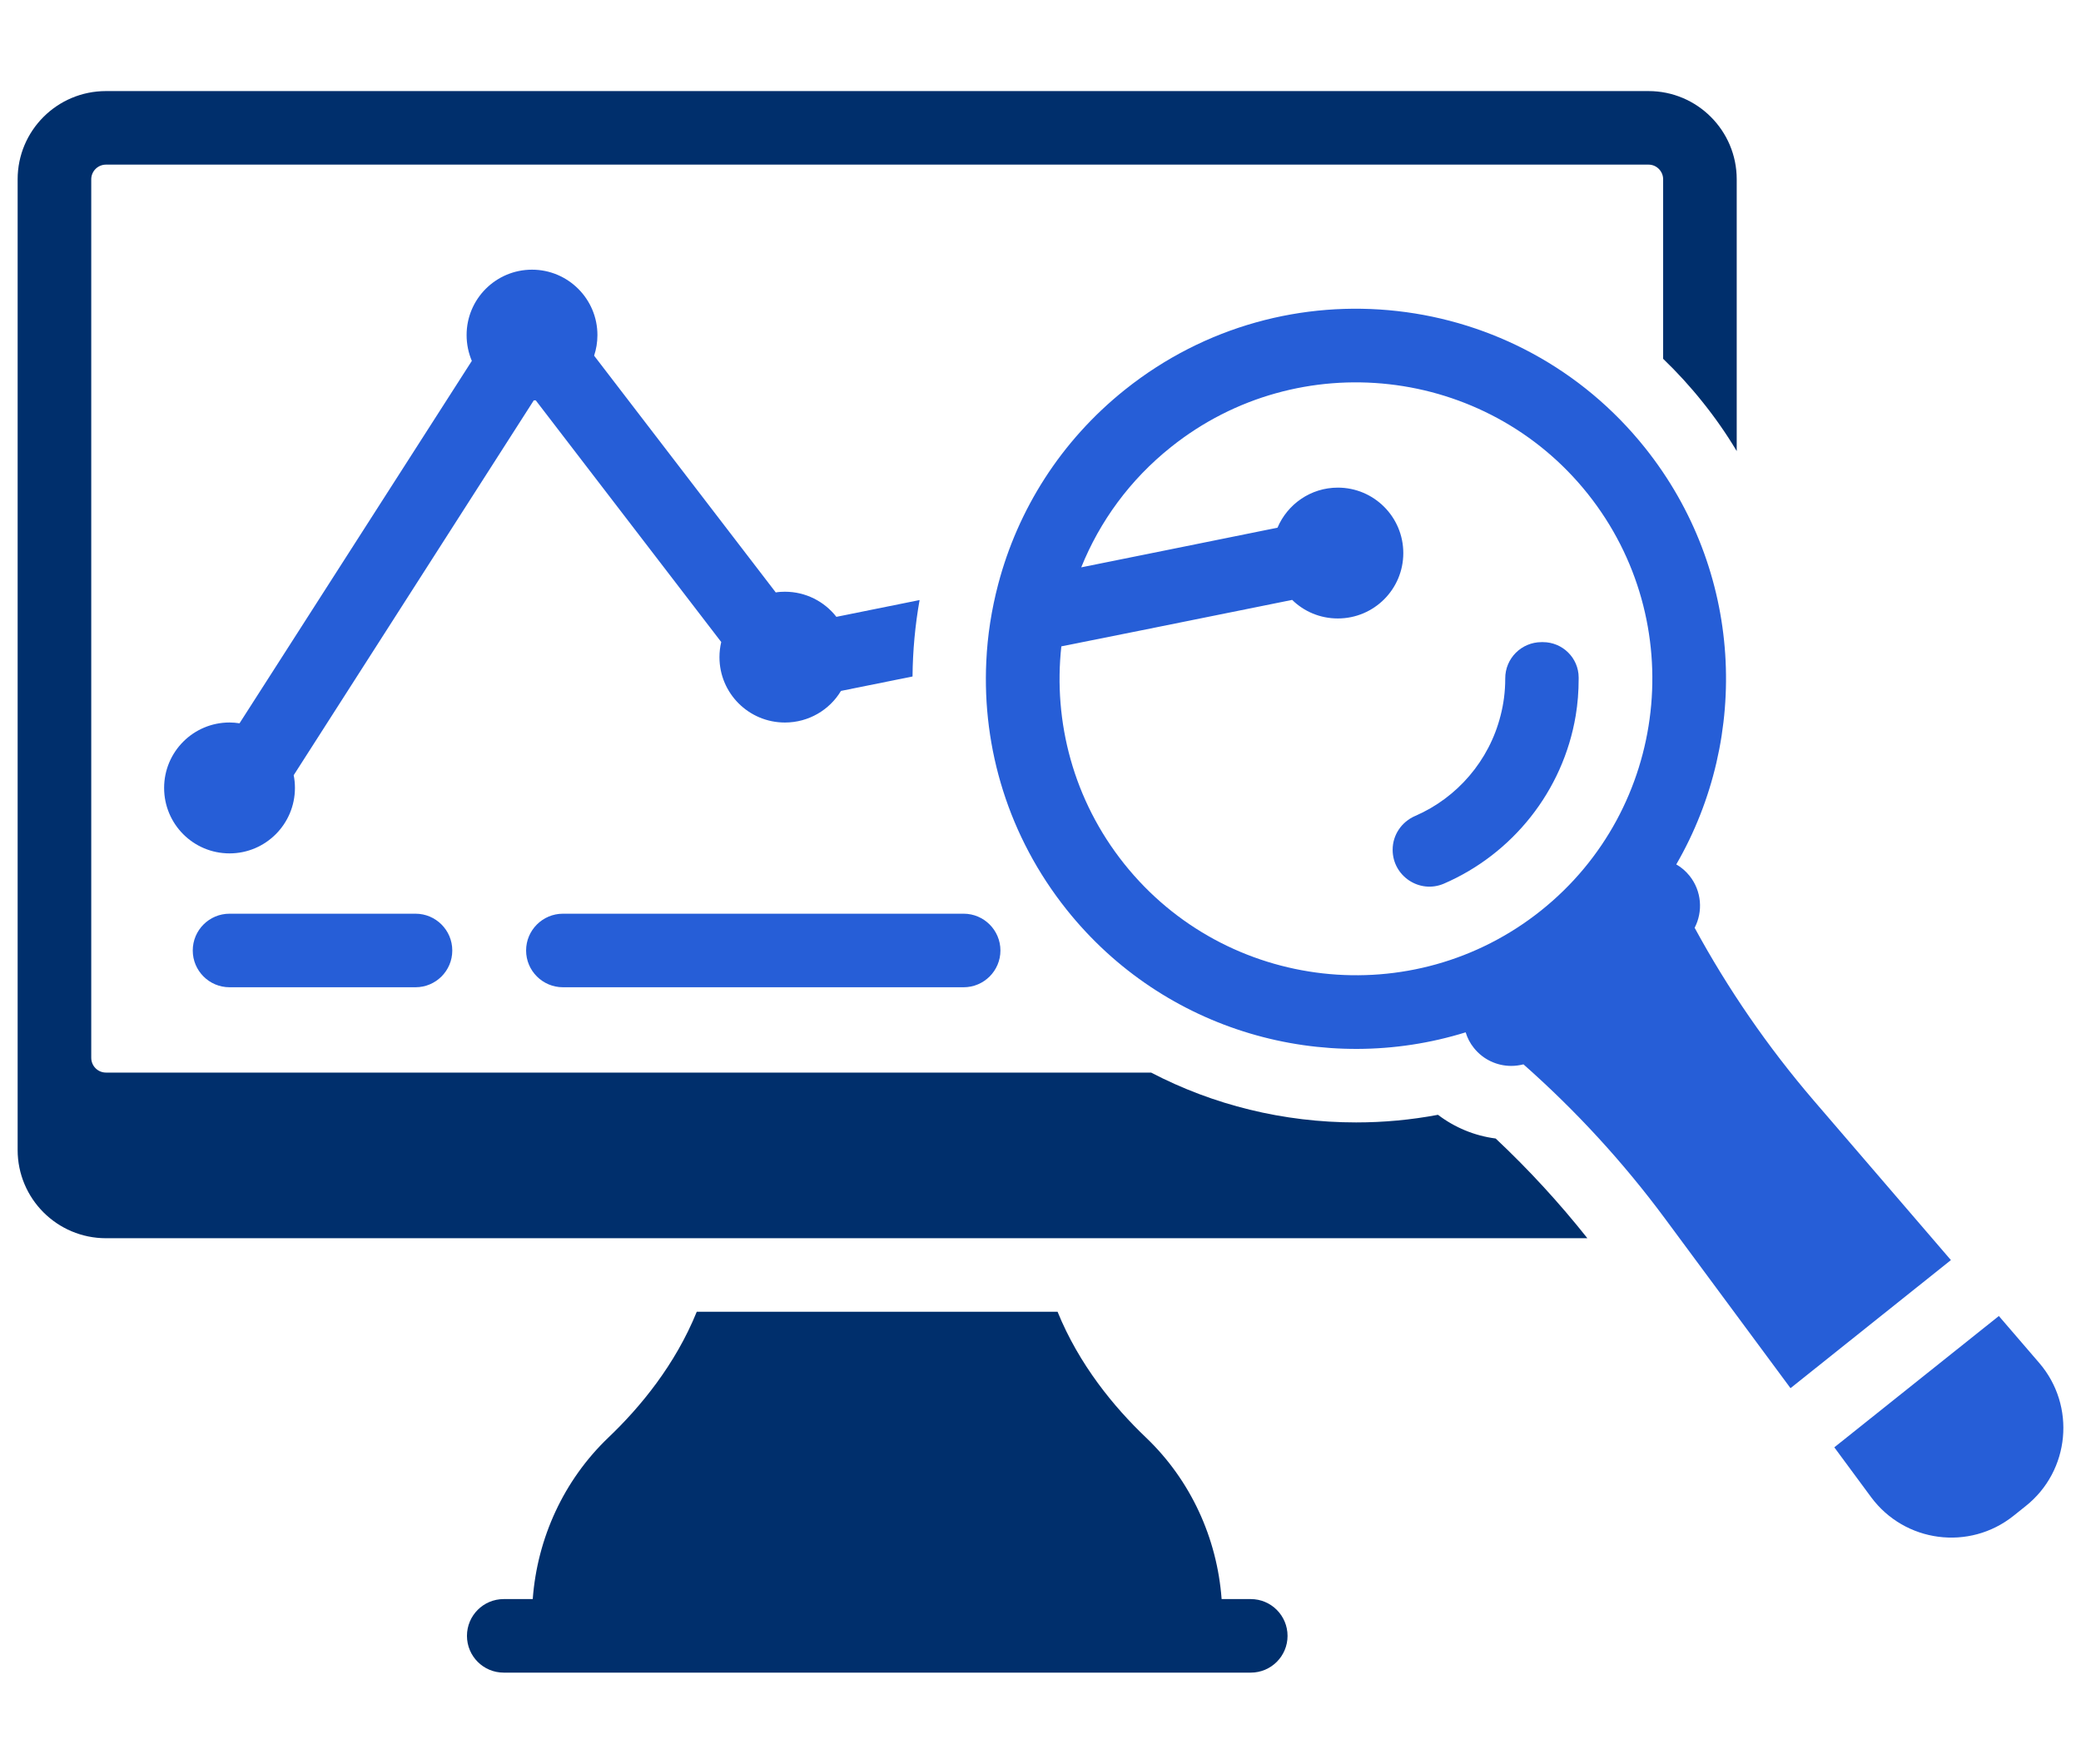 <?xml version="1.0" encoding="utf-8"?>
<!-- Generator: Adobe Illustrator 16.0.0, SVG Export Plug-In . SVG Version: 6.00 Build 0)  -->
<!DOCTYPE svg PUBLIC "-//W3C//DTD SVG 1.1//EN" "http://www.w3.org/Graphics/SVG/1.1/DTD/svg11.dtd">
<svg version="1.1" id="Calque_1" xmlns="http://www.w3.org/2000/svg" xmlns:xlink="http://www.w3.org/1999/xlink" x="0px" y="0px"
	 width="59px" height="50px" viewBox="0 0 59 50" enable-background="new 0 0 59 50" xml:space="preserve">
<g>
	<g>
		<g>
			<path fill="#002F6C" d="M42.405,32.276c-0.599-0.077-1.161-0.311-1.636-0.672c-0.763,0.144-1.54,0.216-2.32,0.216
				c-2.063,0-4.048-0.493-5.813-1.413H3.005c-0.232,0-0.418-0.188-0.418-0.419V5.083c0-0.228,0.186-0.416,0.418-0.416H46.74
				c0.227,0,0.413,0.188,0.413,0.416v5.089c0.397,0.381,0.772,0.791,1.121,1.229c0.355,0.442,0.679,0.907,0.965,1.387V5.083
				c0-1.381-1.121-2.501-2.499-2.501H3.005c-1.384,0-2.505,1.12-2.505,2.501V32.6c0,1.383,1.121,2.503,2.505,2.503h42
				C44.21,34.101,43.34,33.154,42.405,32.276L42.405,32.276z"/>
			<path fill="#002F6C" d="M35.462,45.333h-0.827c-0.128-1.731-0.878-3.37-2.142-4.577c-0.913-0.869-1.899-2.069-2.509-3.568h-10.23
				c-0.608,1.499-1.595,2.699-2.508,3.568c-1.262,1.207-2.013,2.846-2.142,4.577h-0.823c-0.577,0-1.042,0.467-1.042,1.043
				c0,0.575,0.465,1.042,1.042,1.042h21.181c0.575,0,1.042-0.467,1.042-1.042C36.504,45.8,36.037,45.333,35.462,45.333
				L35.462,45.333z"/>
			<path fill="#265ED7" d="M15.961,27.988h11.36c0.575,0,1.043-0.467,1.043-1.042s-0.468-1.043-1.043-1.043h-11.36
				c-0.577,0-1.045,0.468-1.045,1.043S15.384,27.988,15.961,27.988L15.961,27.988z"/>
		</g>
	</g>
	<g>
		<g>
			<g>
				<path fill="#265ED7" d="M6.508,25.903c-0.577,0-1.043,0.468-1.043,1.043s0.466,1.042,1.043,1.042h5.272
					c0.577,0,1.043-0.467,1.043-1.042s-0.466-1.043-1.043-1.043H6.508L6.508,25.903z"/>
				<path fill="#265ED7" d="M43.688,25.816c-3.625,2.891-8.925,2.295-11.815-1.327c-1.442-1.807-2.016-4.03-1.782-6.165l2.183-0.437
					l4.361-0.88c0.334,0.327,0.79,0.526,1.295,0.526c1.025,0,1.856-0.828,1.856-1.853s-0.831-1.856-1.856-1.856
					c-0.769,0-1.428,0.469-1.711,1.136l-2.906,0.588l-2.658,0.536c0.523-1.297,1.377-2.481,2.547-3.412
					c3.621-2.891,8.924-2.296,11.814,1.327C47.906,17.627,47.31,22.925,43.688,25.816L43.688,25.816z M51.413,31.188
					c-1.293-1.509-2.421-3.146-3.367-4.886c0.239-0.46,0.202-1.039-0.144-1.473c-0.109-0.134-0.235-0.244-0.377-0.323
					c2.102-3.633,1.893-8.326-0.881-11.805c-3.612-4.529-10.213-5.272-14.742-1.659c-1.834,1.463-3.046,3.413-3.601,5.519
					c-0.189,0.718-0.305,1.454-0.338,2.194c-0.117,2.455,0.626,4.961,2.277,7.032c2.773,3.476,7.309,4.723,11.314,3.479
					c0.048,0.157,0.123,0.306,0.233,0.442c0.266,0.335,0.662,0.51,1.059,0.51c0.117,0,0.233-0.016,0.347-0.044
					c1.483,1.31,2.828,2.773,4.011,4.37l3.56,4.81l4.548-3.631L51.413,31.188L51.413,31.188z"/>
				<path fill="#265ED7" d="M15.189,11.349l5.259,6.852c-0.032,0.137-0.05,0.28-0.05,0.429c0,1.024,0.83,1.853,1.855,1.853
					c0.676,0,1.268-0.359,1.59-0.896l2.029-0.409c0.006-0.726,0.073-1.451,0.2-2.167l-2.359,0.476
					c-0.34-0.435-0.868-0.712-1.46-0.712c-0.087,0-0.174,0.005-0.259,0.02l-5.15-6.712c0.061-0.183,0.094-0.379,0.094-0.585
					c0-1.022-0.831-1.853-1.855-1.853s-1.854,0.83-1.854,1.853c0,0.261,0.053,0.509,0.148,0.733L6.791,20.505
					c-0.093-0.014-0.187-0.023-0.283-0.023c-1.027,0-1.855,0.832-1.855,1.855c0,1.026,0.828,1.856,1.855,1.856
					c1.022,0,1.854-0.83,1.854-1.856c0-0.124-0.012-0.244-0.035-0.361l6.806-10.625C15.152,11.349,15.172,11.349,15.189,11.349
					L15.189,11.349z"/>
			</g>
			<path fill="#265ED7" d="M57.818,38.641l-1.147-1.333l-4.665,3.723l1.044,1.414c0.955,1.287,2.786,1.527,4.037,0.527l0,0
				l0.348-0.278l0,0C58.688,41.695,58.861,39.856,57.818,38.641L57.818,38.641z"/>
			<path fill="#265ED7" d="M43.745,18.204h-0.039c-0.571,0-1.033,0.462-1.03,1.032v0.011c0,0.359-0.046,0.709-0.133,1.042
				c-0.323,1.278-1.231,2.328-2.421,2.843c-0.386,0.167-0.638,0.539-0.638,0.959c0,0.747,0.765,1.255,1.453,0.96
				c1.938-0.837,3.378-2.62,3.737-4.762c0.057-0.34,0.084-0.687,0.084-1.042c0-0.015,0-0.029,0-0.043
				C44.755,18.65,44.299,18.204,43.745,18.204L43.745,18.204z"/>
		</g>
	</g>
</g>
</svg>
